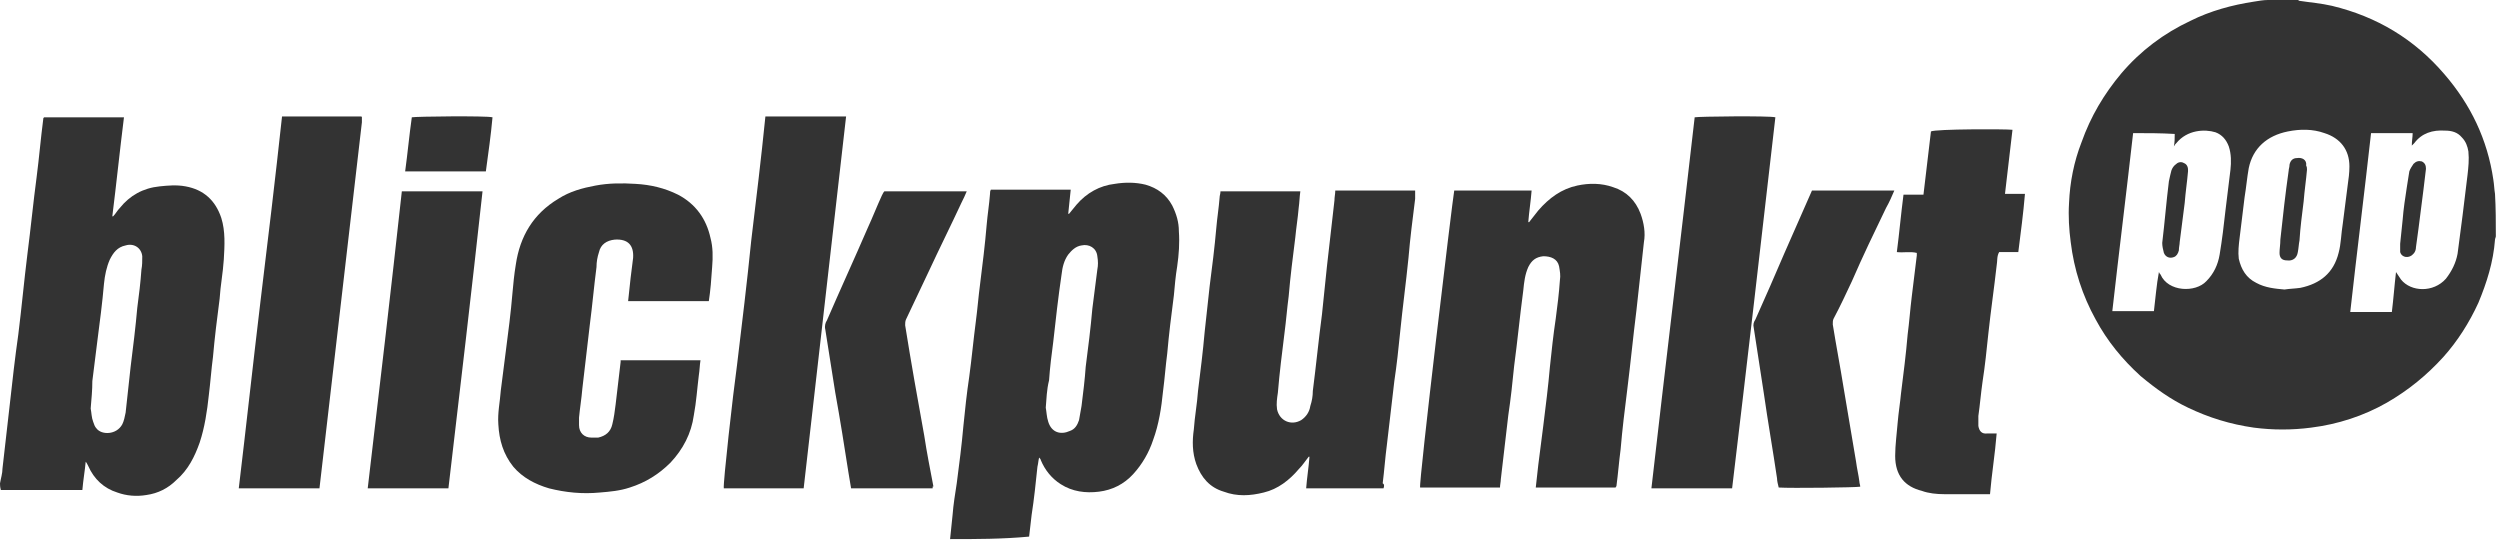 <?xml version="1.0" encoding="utf-8"?>
<!-- Generator: Adobe Illustrator 25.1.0, SVG Export Plug-In . SVG Version: 6.00 Build 0)  -->
<svg version="1.1" id="blickpunkt_pop_xA0_Bild_1_" xmlns="http://www.w3.org/2000/svg" xmlns:xlink="http://www.w3.org/1999/xlink"
	 x="0px" y="0px" viewBox="0 0 300.5 64.9" style="enable-background:new 0 0 300.5 64.9;" xml:space="preserve">
<style type="text/css">
	.st0{fill:#333333;}
</style>
<g>
	<path class="st0" d="M300,28.4c0,0.1-0.1,0.3-0.1,0.4c-0.2,2.7-1,5.2-2,7.6c-1.1,2.4-2.5,4.6-4.2,6.5c-2,2.2-4.2,4-6.8,5.5
		c-2.8,1.6-5.9,2.6-9.1,3c-2.3,0.3-4.6,0.3-6.9,0c-2.8-0.4-5.4-1.2-7.9-2.4c-2.1-1-3.9-2.3-5.7-3.8c-2.2-2-4-4.2-5.4-6.8
		c-1.6-2.9-2.6-6-3-9.3c-0.2-1.5-0.3-3.1-0.2-4.7c0.1-2.5,0.6-5,1.5-7.3c1.1-3.1,2.7-5.8,4.8-8.3c2.3-2.7,5.1-4.8,8.3-6.3
		c2.4-1.2,5-1.9,7.6-2.3c0.6-0.1,1.2-0.2,1.7-0.2c1.2,0,2.4,0,3.6,0c0.1,0,0.1,0.1,0.2,0.1c1.3,0.2,2.6,0.3,3.9,0.6
		c5.4,1.3,9.9,4,13.5,8.2c3.2,3.7,5.2,7.9,5.9,12.7c0.1,0.6,0.1,1.1,0.2,1.7C300,25,300,26.7,300,28.4z M256.4,16
		c-0.8,7.1-1.7,14.3-2.5,21.4c1.7,0,3.3,0,5,0c0.2-1.6,0.3-3.1,0.6-4.7c0.1,0.2,0.1,0.2,0.2,0.3c0.9,2.1,4.2,2.2,5.5,0.8
		c0.9-0.9,1.4-2,1.6-3.2c0.3-1.8,0.5-3.5,0.7-5.3c0.2-1.6,0.4-3.3,0.6-4.9c0.1-0.9,0.1-1.9-0.2-2.8c-0.3-0.8-0.8-1.4-1.6-1.7
		c-1.3-0.4-3.4-0.3-4.7,1.3c-0.1,0.1-0.2,0.2-0.3,0.4c0.1-0.5,0.1-1,0.1-1.5C259.7,16,258.1,16,256.4,16z M288,32.7
		c0.2,0.3,0.4,0.6,0.6,0.9c1.2,1.5,3.9,1.6,5.4-0.1c0.7-0.9,1.2-1.9,1.4-3c0.2-1.5,0.4-3.1,0.6-4.6c0.2-1.6,0.4-3.3,0.6-4.9
		c0.1-0.9,0.2-1.8,0.1-2.8c-0.1-0.6-0.3-1.2-0.8-1.7c-0.5-0.6-1.2-0.8-2-0.8c-1.5-0.1-2.8,0.3-3.7,1.5c-0.1,0.1-0.2,0.2-0.3,0.3
		c0-0.6,0.1-1,0.1-1.5c-1.7,0-3.3,0-5,0c-0.8,7.2-1.7,14.3-2.5,21.5c1.7,0,3.3,0,5,0C287.7,35.9,287.8,34.4,288,32.7z M274.6,34.8
		c0.6-0.1,1.2-0.1,1.9-0.2c2.4-0.5,4-1.8,4.6-4.2c0.3-1.1,0.3-2.3,0.5-3.5c0.2-1.6,0.4-3.2,0.6-4.7c0.1-0.7,0.2-1.4,0.2-2.2
		c0-2-1.1-3.4-3-4c-1.4-0.5-2.9-0.5-4.4-0.2c-2.5,0.5-4.2,2-4.7,4.4c-0.2,1.1-0.3,2.3-0.5,3.5c-0.2,1.6-0.4,3.3-0.6,4.9
		c-0.1,0.8-0.2,1.7-0.1,2.5c0.3,1.3,0.9,2.3,2.1,2.9C272.3,34.6,273.5,34.7,274.6,34.8z"/>
	<path class="st0" d="M0,58.1c0.1-0.6,0.3-1.2,0.3-1.8c0.3-2.6,0.6-5.3,0.9-7.9c0.3-2.7,0.6-5.4,1-8.2c0.4-3.2,0.7-6.5,1.1-9.7
		c0.4-3.1,0.7-6.2,1.1-9.2c0.3-2.3,0.5-4.7,0.8-7c0-0.1,0-0.1,0.1-0.2c3.2,0,6.4,0,9.6,0c-0.5,4-0.9,7.9-1.4,11.9h0.1
		c0.3-0.3,0.5-0.7,0.8-1c1.2-1.5,2.8-2.4,4.8-2.6c1-0.1,2-0.2,3.1,0c2.2,0.4,3.6,1.7,4.3,3.8c0.5,1.6,0.4,3.3,0.3,5
		c-0.1,1.6-0.4,3.1-0.5,4.7c-0.3,2.3-0.6,4.7-0.8,7c-0.2,1.5-0.3,3-0.5,4.6c-0.2,1.9-0.5,3.9-1.1,5.7c-0.6,1.7-1.4,3.3-2.8,4.5
		c-1,1-2.2,1.6-3.6,1.8c-1.2,0.2-2.4,0.1-3.5-0.3c-1.6-0.5-2.8-1.6-3.5-3.2c-0.1-0.2-0.2-0.4-0.3-0.5c-0.1,1.1-0.3,2.2-0.4,3.4
		c-0.3,0-0.5,0-0.7,0c-2.8,0-5.6,0-8.4,0c-0.2,0-0.4,0-0.7,0C0,58.5,0,58.3,0,58.1z M10.9,49.1c0.1,0.5,0.1,1.1,0.3,1.6
		c0.1,0.3,0.2,0.6,0.4,0.8c0.6,0.8,2.4,0.8,3.1-0.5c0.2-0.4,0.3-0.9,0.4-1.4c0.2-1.8,0.4-3.6,0.6-5.5c0.3-2.4,0.6-4.8,0.8-7.1
		c0.2-1.5,0.4-3.1,0.5-4.6c0.1-0.5,0.1-1,0.1-1.6c-0.1-1-1-1.6-2-1.3c-1,0.2-1.5,0.9-1.9,1.7c-0.4,0.9-0.6,1.9-0.7,2.9
		c-0.2,2.3-0.5,4.6-0.8,6.9c-0.2,1.6-0.4,3.2-0.6,4.8C11.1,46.9,11,47.9,10.9,49.1z"/>
	<path class="st0" d="M114.2,64.8c0.1-1,0.2-1.9,0.3-2.9c0.1-1.3,0.3-2.5,0.5-3.8c0.3-2.3,0.6-4.6,0.8-6.9c0.2-2,0.4-3.9,0.7-5.9
		c0.3-2.2,0.5-4.4,0.8-6.7c0.2-1.5,0.3-2.9,0.5-4.4c0.3-2.4,0.6-4.8,0.8-7.2c0.1-1.2,0.3-2.4,0.4-3.7c0-0.2,0-0.3,0.1-0.5
		c3.2,0,6.4,0,9.6,0c-0.1,1-0.2,2-0.3,2.9h0.1c0.3-0.4,0.6-0.7,0.9-1.1c1.2-1.4,2.8-2.3,4.6-2.5c1.2-0.2,2.5-0.2,3.7,0.1
		c1.4,0.4,2.5,1.2,3.2,2.5c0.5,1,0.8,2,0.8,3.1c0.1,1.4,0,2.8-0.2,4.2c-0.2,1.2-0.3,2.4-0.4,3.5c-0.3,2.3-0.6,4.7-0.8,7
		c-0.2,1.5-0.3,3-0.5,4.5c-0.2,2-0.5,4-1.2,5.9c-0.5,1.5-1.3,2.9-2.4,4.1c-1.1,1.2-2.5,1.9-4.1,2.1c-1.6,0.2-3.2,0-4.6-0.9
		c-1.1-0.7-1.9-1.7-2.4-2.9c0-0.1-0.1-0.2-0.2-0.3c-0.1,0.4-0.1,0.7-0.2,1.1c-0.2,1.9-0.4,3.9-0.7,5.8c-0.1,0.9-0.2,1.7-0.3,2.6
		C120.5,64.8,117.3,64.8,114.2,64.8z M125.7,49c0.1,0.5,0.1,1.1,0.3,1.7c0.4,1.3,1.5,1.6,2.6,1.1c0.6-0.2,0.9-0.7,1.1-1.3
		c0.1-0.5,0.2-1.1,0.3-1.7c0.2-1.6,0.4-3.2,0.5-4.7c0.3-2.3,0.6-4.7,0.8-7c0.2-1.6,0.4-3.2,0.6-4.7c0.1-0.5,0.1-1,0-1.6
		c-0.1-1-1-1.5-1.9-1.3c-0.7,0.1-1.2,0.6-1.6,1.1c-0.5,0.7-0.7,1.5-0.8,2.4c-0.4,2.7-0.7,5.4-1,8.1c-0.2,1.5-0.4,3.1-0.5,4.6
		C125.8,46.9,125.8,47.9,125.7,49z"/>
	<path class="st0" d="M184.1,22.9c-0.1,1.3-0.3,2.5-0.4,3.8h0.1c0.4-0.5,0.7-0.9,1.1-1.4c1.3-1.5,2.8-2.6,4.7-3
		c1.4-0.3,2.9-0.3,4.3,0.2c1.6,0.5,2.7,1.6,3.3,3.2c0.4,1.1,0.6,2.3,0.4,3.4c-0.3,2.7-0.6,5.5-0.9,8.2c-0.4,3.2-0.7,6.3-1.1,9.5
		c-0.3,2.4-0.6,4.8-0.8,7.2c-0.2,1.5-0.3,2.9-0.5,4.4c0,0.1-0.1,0.1-0.1,0.2c-3.2,0-6.4,0-9.6,0c0.1-0.9,0.2-1.8,0.3-2.7
		c0.2-1.6,0.4-3.1,0.6-4.7c0.3-2.4,0.6-4.8,0.8-7.1c0.2-1.9,0.4-3.8,0.7-5.8c0.2-1.5,0.4-3.1,0.5-4.6c0.1-0.6,0-1.1-0.1-1.7
		c-0.2-0.9-1-1.2-1.9-1.2c-0.9,0.1-1.4,0.5-1.8,1.3c-0.4,0.9-0.5,1.8-0.6,2.8c-0.4,3-0.7,6.1-1.1,9.1c-0.2,2-0.4,3.9-0.7,5.9
		c-0.3,2.6-0.6,5.2-0.9,7.7c0,0.3-0.1,0.7-0.1,1c-3.2,0-6.4,0-9.6,0c-0.2-0.4,3.9-34.7,4.1-35.7C177.9,22.9,181,22.9,184.1,22.9z"/>
	<path class="st0" d="M166.3,58.7c-3.1,0-6.2,0-9.3,0c0.1-1.3,0.3-2.5,0.4-3.8h-0.1c-0.4,0.5-0.7,1-1.2,1.5
		c-1.1,1.3-2.5,2.4-4.2,2.8c-1.6,0.4-3.2,0.5-4.8-0.1c-1.7-0.5-2.7-1.7-3.3-3.3c-0.5-1.4-0.5-2.8-0.3-4.2c0.1-1.5,0.4-3.1,0.5-4.6
		c0.3-2.4,0.6-4.8,0.8-7.1c0.2-1.8,0.4-3.7,0.6-5.5c0.3-2.3,0.6-4.7,0.8-7c0.1-1.2,0.3-2.4,0.4-3.7c0-0.2,0.1-0.4,0.1-0.7
		c3.2,0,6.4,0,9.6,0c-0.1,0.7-0.1,1.3-0.2,2c-0.1,1.2-0.3,2.4-0.4,3.5c-0.3,2.4-0.6,4.7-0.8,7.1c-0.2,1.5-0.3,2.9-0.5,4.4
		c-0.3,2.4-0.6,4.8-0.8,7.2c-0.1,0.7-0.2,1.3-0.1,2c0.3,1.4,1.7,2,2.9,1.3c0.6-0.4,1-1,1.1-1.7c0.2-0.6,0.3-1.2,0.3-1.8
		c0.4-3.1,0.7-6.2,1.1-9.2c0.2-1.9,0.4-3.8,0.6-5.8c0.3-2.6,0.6-5.2,0.9-7.9c0-0.4,0.1-0.8,0.1-1.2c3.2,0,6.4,0,9.6,0
		c0,0.3,0,0.6,0,1c-0.3,2.4-0.6,4.7-0.8,7.1c-0.3,3-0.7,5.9-1,8.9c-0.2,2-0.4,3.9-0.7,5.9c-0.3,2.6-0.6,5.1-0.9,7.7
		c-0.2,1.5-0.3,3-0.5,4.6C166.4,58.2,166.4,58.4,166.3,58.7z"/>
	<path class="st0" d="M85.2,36.2c-3.2,0-6.4,0-9.7,0c0.1-1,0.2-1.9,0.3-2.8c0.1-0.8,0.2-1.6,0.3-2.4c0.1-1.5-0.6-2.3-2.2-2.2
		c-1,0.1-1.7,0.6-1.9,1.5c-0.2,0.6-0.3,1.2-0.3,1.8c-0.3,2.3-0.5,4.6-0.8,6.9c-0.3,2.6-0.6,5.1-0.9,7.7c-0.1,1.2-0.3,2.4-0.4,3.5
		c0,0.3,0,0.6,0,0.9c0,0.9,0.6,1.5,1.5,1.5c0.3,0,0.6,0,0.8,0c0.9-0.2,1.5-0.7,1.7-1.6c0.2-0.8,0.3-1.6,0.4-2.4
		c0.2-1.7,0.4-3.4,0.6-5.1c0,0,0-0.1,0-0.2c3.2,0,6.4,0,9.6,0c-0.1,0.6-0.1,1.2-0.2,1.8c-0.2,1.6-0.3,3.2-0.6,4.8
		c-0.3,2.2-1.3,4.1-2.8,5.7c-1.4,1.4-3,2.4-4.9,3c-1.2,0.4-2.4,0.5-3.6,0.6c-2.1,0.2-4.1,0-6.1-0.5c-1.7-0.5-3.2-1.3-4.3-2.6
		c-1.2-1.5-1.7-3.2-1.8-5.1c-0.1-1.4,0.2-2.7,0.3-4.1c0.2-1.6,0.4-3.2,0.6-4.7c0.3-2.3,0.6-4.6,0.8-7c0.1-1.1,0.2-2.2,0.4-3.4
		c0.5-3.4,2.1-6.1,5.1-7.9c1.4-0.9,2.9-1.3,4.5-1.6c1.6-0.3,3.2-0.3,4.8-0.2c1.8,0.1,3.5,0.5,5.1,1.3c2.1,1.1,3.4,2.9,3.9,5.2
		c0.3,1.1,0.3,2.3,0.2,3.5C85.5,33.6,85.4,34.9,85.2,36.2z"/>
	<path class="st0" d="M241.9,15.6c-0.3,2.6-0.6,5.1-0.9,7.7c0.8,0,1.5,0,2.4,0c-0.2,2.4-0.5,4.6-0.8,7c-0.8,0-1.5,0-2.3,0
		c-0.3,0.5-0.2,1.1-0.3,1.6c-0.3,2.7-0.7,5.4-1,8.2c-0.2,1.9-0.4,3.9-0.7,5.8c-0.2,1.4-0.3,2.7-0.5,4.1c0,0.4,0,0.8,0,1.2
		c0.1,0.6,0.4,1,1.1,0.9c0.3,0,0.7,0,1.1,0c-0.2,2.5-0.6,4.9-0.8,7.3c-0.2,0-0.4,0-0.6,0c-1.6,0-3.3,0-4.9,0c-0.9,0-1.9-0.1-2.7-0.4
		c-2-0.5-3.2-1.8-3.2-4.2c0-1.3,0.2-2.7,0.3-4c0.1-1.2,0.3-2.4,0.4-3.5c0.3-2.4,0.6-4.7,0.8-7.1c0.2-1.5,0.3-3,0.5-4.6
		s0.4-3.3,0.6-4.9c0-0.1,0-0.2,0-0.3c-0.8-0.2-1.6,0-2.4-0.1c0.3-2.3,0.5-4.6,0.8-6.9c0.8,0,1.6,0,2.4,0c0.3-2.6,0.6-5.1,0.9-7.6
		C232.6,15.5,241.1,15.5,241.9,15.6z"/>
	<path class="st0" d="M33.9,14c3.2,0,6.4,0,9.5,0c0,0,0.1,0,0.1,0.1c0,0,0,0,0,0.1c0,0.2,0,0.4,0,0.5c-1.7,14.7-3.4,29.3-5.1,44
		c-3.2,0-6.4,0-9.7,0c0.9-7.5,1.7-14.9,2.6-22.4C32.2,28.9,33.1,21.4,33.9,14z"/>
	<path class="st0" d="M96.6,58.7c-3.2,0-6.4,0-9.6,0c-0.1-0.6,1.1-11.3,1.6-14.9c0.6-5,1.2-9.9,1.7-14.9c0.6-5,1.2-9.9,1.7-14.9
		c3.2,0,6.4,0,9.7,0C100,28.9,98.3,43.8,96.6,58.7z"/>
	<path class="st0" d="M208.2,58.7c-3.2,0-6.4,0-9.7,0c1.7-14.9,3.5-29.7,5.2-44.6c0.4-0.1,9-0.2,9.7,0
		C211.7,28.9,210,43.7,208.2,58.7z"/>
	<path class="st0" d="M112.1,58.7c-3.3,0-6.5,0-9.8,0c-0.1-0.6-0.2-1.2-0.3-1.8c-0.5-3.2-1-6.4-1.6-9.7c-0.4-2.5-0.8-5.1-1.2-7.6
		c-0.1-0.4,0-0.8,0.2-1.1c1.6-3.7,3.3-7.4,4.9-11.1c0.6-1.3,1.1-2.6,1.7-3.9c0.1-0.2,0.2-0.4,0.3-0.5c3.3,0,6.5,0,9.9,0
		c-0.2,0.5-0.4,0.9-0.6,1.3c-1.3,2.8-2.7,5.6-4,8.4c-0.9,1.9-1.8,3.8-2.7,5.7c-0.1,0.2-0.1,0.5-0.1,0.7c0.7,4.4,1.5,8.9,2.3,13.3
		c0.3,2,0.7,4,1.1,6.1C112.1,58.4,112.1,58.5,112.1,58.7z"/>
	<path class="st0" d="M217.8,22.9c3.3,0,6.6,0,9.9,0c-0.3,0.7-0.6,1.4-1,2.1c-1.4,2.9-2.8,5.8-4.1,8.8c-0.7,1.5-1.4,3-2.2,4.5
		c-0.1,0.2-0.1,0.4-0.1,0.7c0.4,2.5,0.9,5.1,1.3,7.6c0.5,3,1,6,1.5,8.9c0.1,0.8,0.3,1.6,0.4,2.4c0,0.2,0.1,0.4,0.1,0.6
		c-0.5,0.1-8.3,0.2-9.8,0.1c-0.1-0.4-0.2-0.8-0.2-1.1c-0.5-3.4-1.1-6.8-1.6-10.3c-0.4-2.6-0.8-5.2-1.2-7.8c-0.1-0.4,0-0.7,0.2-1
		c1.2-2.7,2.4-5.4,3.5-8C215.6,27.9,216.7,25.4,217.8,22.9z"/>
	<path class="st0" d="M53.9,58.7c-3.3,0-6.4,0-9.7,0C45.6,46.8,47,34.9,48.3,23c3.2,0,6.4,0,9.7,0C56.7,34.9,55.3,46.8,53.9,58.7z"
		/>
	<path class="st0" d="M48.7,20.6c0.3-2.2,0.5-4.4,0.8-6.5c0.4-0.1,9-0.2,9.7,0c-0.2,2.2-0.5,4.3-0.8,6.5
		C55.1,20.6,51.9,20.6,48.7,20.6z"/>
	<path class="st0" d="M263,20.6c-0.1,1.2-0.3,2.5-0.4,3.8c-0.2,1.6-0.4,3.2-0.6,4.7c0,0.3-0.1,0.6-0.1,1c-0.1,0.4-0.3,0.7-0.6,0.8
		c-0.5,0.2-1,0-1.2-0.5c-0.1-0.4-0.2-0.8-0.2-1.2c0.3-2.5,0.5-5,0.8-7.4c0.1-0.5,0.2-0.9,0.3-1.3c0.1-0.3,0.3-0.6,0.6-0.8
		c0.2-0.2,0.6-0.3,0.9-0.1c0.3,0.1,0.5,0.4,0.5,0.8C263,20.4,263,20.5,263,20.6z"/>
	<path class="st0" d="M288.5,29.3c0.1-1,0.2-2,0.3-2.9c0.1-1.3,0.3-2.6,0.5-3.9c0.1-0.6,0.2-1.3,0.3-1.9c0.1-0.3,0.3-0.6,0.5-0.9
		c0.3-0.3,0.6-0.4,1-0.3c0.4,0.2,0.5,0.5,0.5,0.9c-0.1,0.8-0.2,1.6-0.3,2.5c-0.2,1.6-0.4,3.1-0.6,4.7c-0.1,0.7-0.2,1.5-0.3,2.2
		c0,0.3-0.1,0.6-0.3,0.8c-0.5,0.6-1.4,0.5-1.6-0.2C288.5,30,288.5,29.6,288.5,29.3z"/>
	<path class="st0" d="M277.3,20.4c-0.1,1.2-0.3,2.5-0.4,3.8c-0.2,1.6-0.4,3.1-0.5,4.7c-0.1,0.5-0.1,0.9-0.2,1.4
		c-0.1,0.7-0.6,1.1-1.3,1c-0.6,0-0.9-0.3-0.9-0.9c0-0.5,0.1-1,0.1-1.6c0.3-2.8,0.6-5.5,1-8.3c0-0.2,0.1-0.4,0.1-0.7
		c0.1-0.5,0.4-0.8,0.9-0.8c0.6-0.1,1.2,0.2,1.1,0.9C277.3,20.1,277.3,20.2,277.3,20.4z"/>
</g>
</svg>
